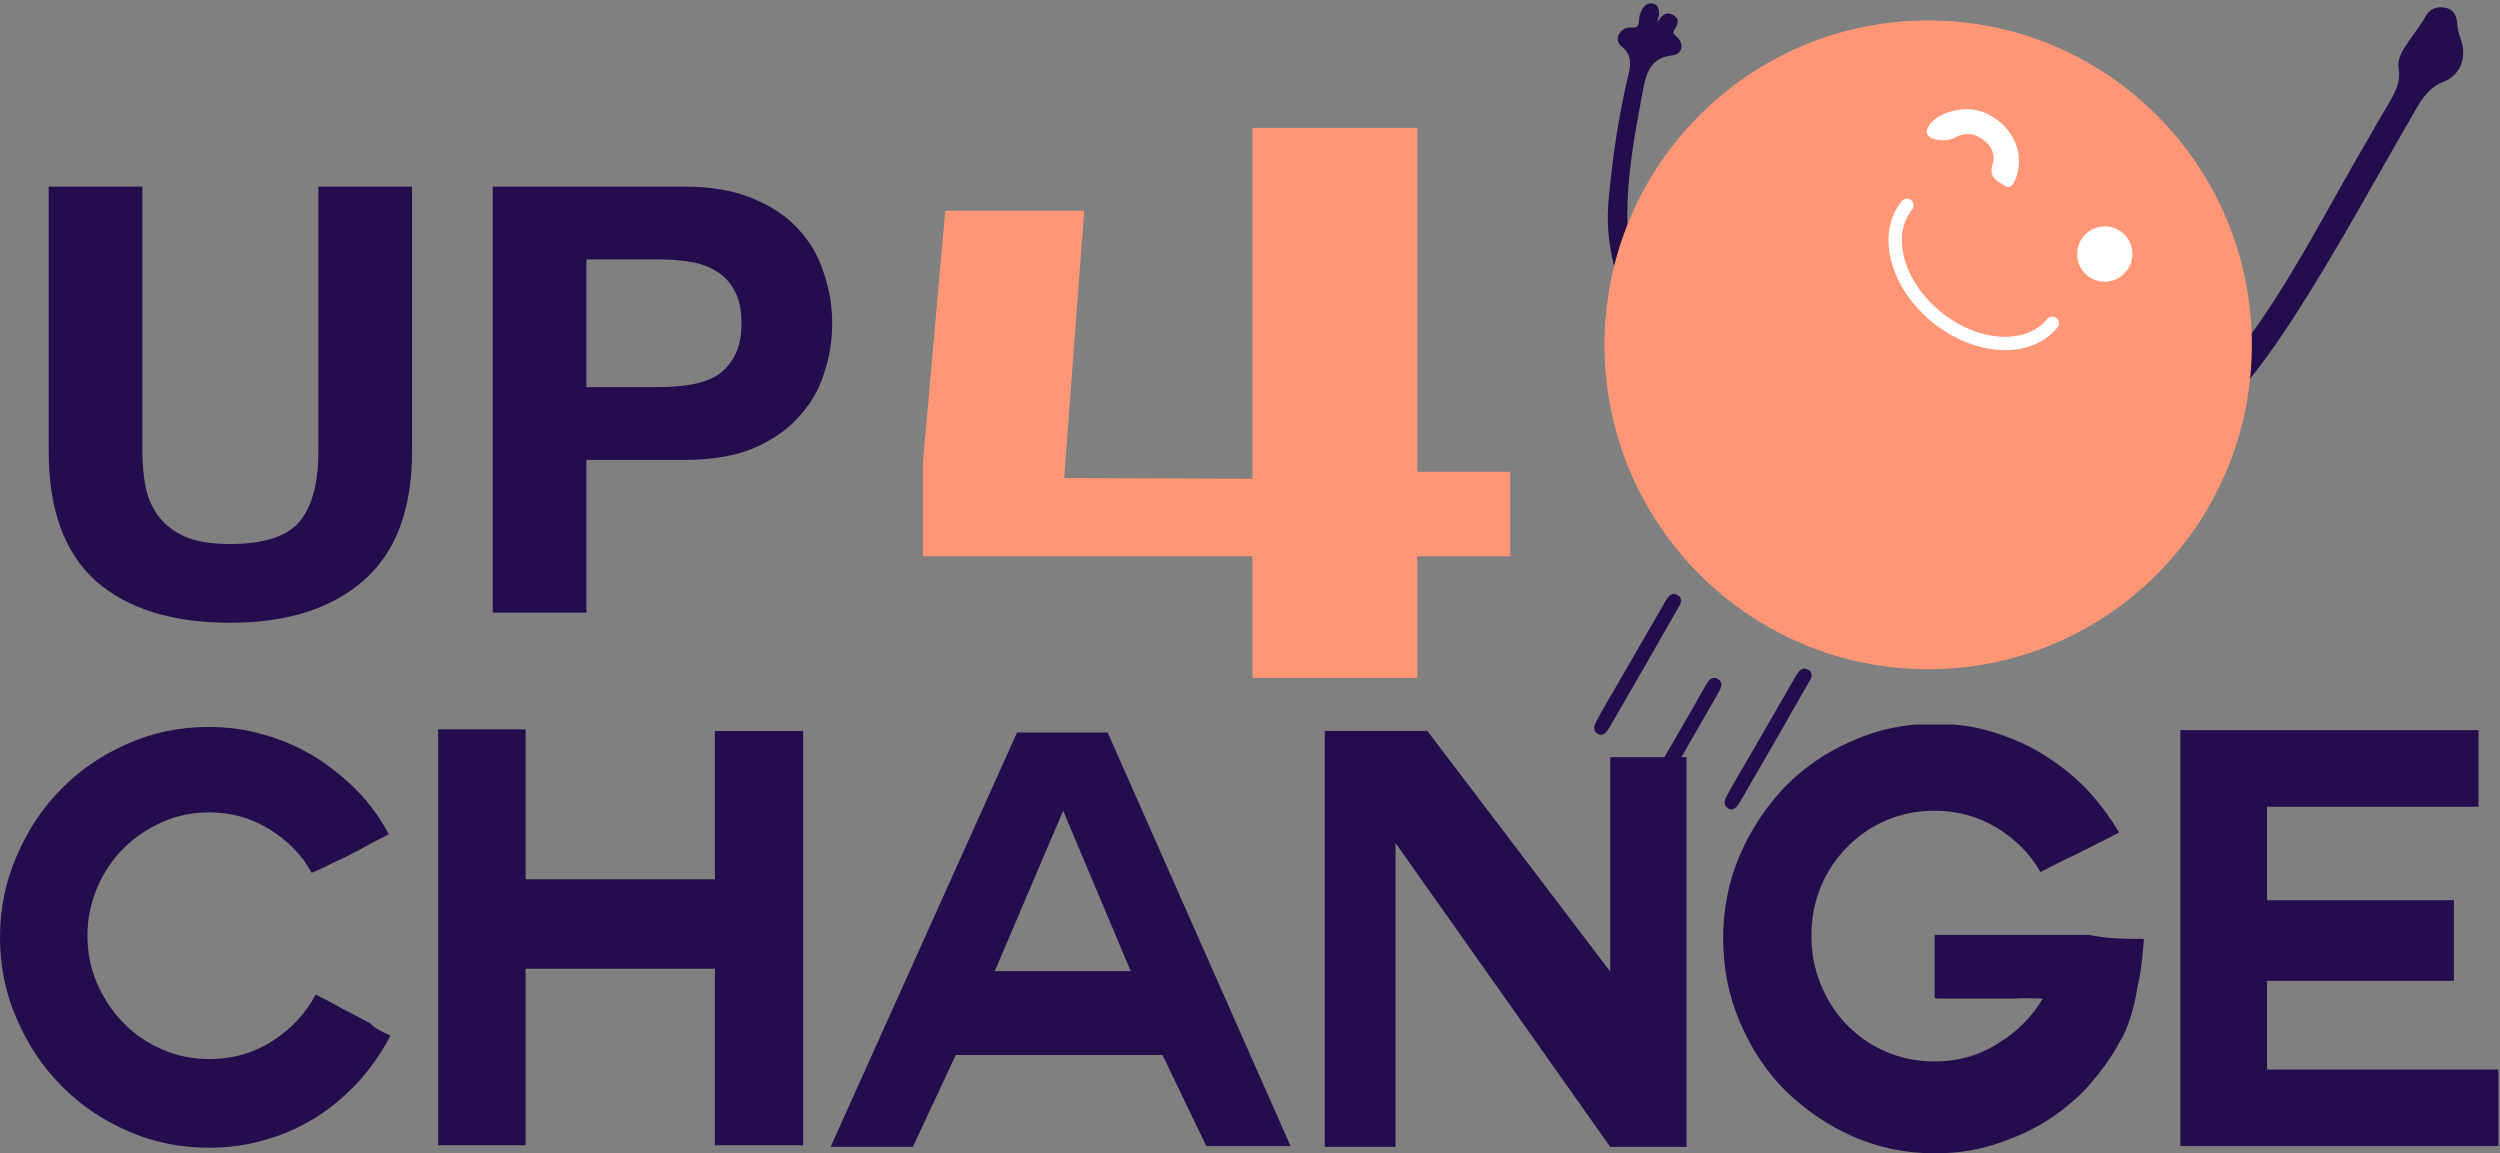 <svg width="375" height="173" viewBox="0 0 375 173" fill="none" xmlns="http://www.w3.org/2000/svg">
<rect x="0" y="0" width="375" height="173" fill="#808080" stroke="none"/>
<path d="M61.808 67.73C61.808 76.381 59.392 82.825 54.559 87.061C49.726 91.297 43.044 93.415 34.512 93.415C25.861 93.415 19.148 91.327 14.375 87.151C9.662 82.915 7.305 76.441 7.305 67.73V27.994H21.356V67.73C21.356 69.46 21.505 71.161 21.803 72.831C22.102 74.502 22.728 75.994 23.683 77.306C24.638 78.619 25.95 79.663 27.621 80.439C29.351 81.214 31.648 81.602 34.512 81.602C39.524 81.602 42.984 80.498 44.894 78.291C46.803 76.023 47.757 72.503 47.757 67.73V27.994H61.808V67.73Z" fill="#230D4D"/>
<path d="M73.909 27.994H102.727C106.724 27.994 110.125 28.591 112.929 29.784C115.733 30.918 118.001 32.439 119.731 34.348C121.521 36.257 122.804 38.465 123.579 40.971C124.415 43.417 124.832 45.923 124.832 48.489C124.832 51.114 124.415 53.65 123.579 56.096C122.804 58.542 121.521 60.72 119.731 62.629C118.001 64.538 115.733 66.089 112.929 67.283C110.125 68.416 106.724 68.983 102.727 68.983H87.96V91.894H73.909V27.994ZM87.96 58.065H98.878C100.489 58.065 102.041 57.945 103.532 57.707C105.024 57.468 106.336 57.02 107.47 56.364C108.604 55.648 109.499 54.664 110.155 53.411C110.871 52.158 111.229 50.517 111.229 48.489C111.229 46.46 110.871 44.819 110.155 43.566C109.499 42.313 108.604 41.359 107.47 40.702C106.336 39.986 105.024 39.509 103.532 39.27C102.041 39.032 100.489 38.913 98.878 38.913H87.96V58.065Z" fill="#230D4D"/>
<path d="M159.625 71.702L187.872 71.819V19.179H212.589V70.773H226.536V83.439H212.589V101.683H187.872V83.439H138.439V69.378L141.793 31.612H162.626L159.625 71.702Z" fill="#FF9776"/>
<path d="M331.652 61.528C330.667 60.611 330.596 59.624 331.581 58.637C332.074 58.143 332.426 57.579 332.637 56.874C334.396 55.675 335.451 53.912 336.718 52.29C343.894 42.771 349.241 32.052 355.222 21.827C356.207 20.205 357.051 18.584 358.036 16.962C359.302 14.846 360.71 12.801 360.288 10.121C360.147 9.275 360.499 8.359 360.991 7.583C362.046 5.891 363.313 4.41 364.298 2.647C364.79 1.73 365.705 1.448 366.76 1.66C367.816 1.871 368.027 2.788 368.097 3.705C368.168 4.551 368.379 5.326 368.66 6.102C369.504 8.5 368.66 10.897 366.338 11.814C364.157 12.66 363.031 14.282 361.976 16.115C355.855 26.622 350.156 37.27 343.542 47.495C340.728 51.797 337.773 56.028 334.255 59.836C333.551 60.682 332.848 61.458 331.652 61.528Z" fill="#230D4D" stroke="#230D4D"/>
<path d="M248.277 3.986C248.699 4.057 248.769 3.845 248.91 3.704C249.403 3.21 249.754 2.153 250.669 2.646C251.654 3.14 250.88 3.845 250.599 4.48C250.388 5.044 250.599 5.396 251.091 5.82C252.076 6.595 251.865 7.724 250.81 7.794C246.659 8.288 246.307 11.531 245.744 14.564C244.759 19.782 243.844 25 243.633 30.218C243.422 35.366 244.055 40.443 246.87 45.027C247.362 45.802 247.784 46.719 246.729 47.354C245.674 47.918 245.251 46.86 244.97 46.225C242.508 41.078 241.241 35.578 241.804 29.866C242.367 23.872 243.211 17.948 244.548 12.166C245.04 10.262 245.603 8.147 243.493 6.525C242.719 5.89 243.422 4.55 244.618 4.621C246.096 4.762 246.307 3.986 246.377 2.858C246.377 2.505 246.518 2.153 246.659 1.871C246.87 1.377 247.221 0.883 247.855 1.024C248.418 1.165 248.347 1.73 248.347 2.223C248.206 2.787 247.925 3.422 248.277 3.986Z" fill="#230D4D" stroke="#230D4D"/>
<path d="M289.226 100.382C316.038 100.382 337.773 78.598 337.773 51.726C337.773 24.854 316.038 3.069 289.226 3.069C262.414 3.069 240.679 24.854 240.679 51.726C240.679 78.598 262.414 100.382 289.226 100.382Z" fill="#FF9776"/>
<path d="M239.877 108.459L239.885 108.446L239.892 108.433C240.941 106.469 242.062 104.575 243.188 102.669L243.188 102.669L243.19 102.666C244.316 100.726 245.443 98.768 246.568 96.812L246.568 96.811C247.694 94.854 248.819 92.898 249.945 90.96L249.953 90.947L249.96 90.932C250.089 90.674 250.284 90.347 250.475 90.092L250.484 90.081L250.491 90.069C250.671 89.799 250.841 89.667 250.973 89.62C251.075 89.584 251.21 89.578 251.416 89.715L251.425 89.721L251.436 89.727C251.633 89.846 251.663 89.959 251.66 90.077C251.655 90.245 251.569 90.472 251.41 90.727L251.404 90.736L251.398 90.746C250.626 92.118 249.835 93.492 249.044 94.867L249.043 94.868C248.252 96.242 247.46 97.618 246.685 98.995C245.736 100.65 244.788 102.288 243.838 103.927L243.838 103.927C242.892 105.56 241.946 107.193 240.999 108.845C240.941 108.928 240.881 109.02 240.828 109.1C240.802 109.141 240.777 109.178 240.756 109.211C240.678 109.327 240.612 109.417 240.541 109.491C240.434 109.603 240.305 109.693 240.079 109.731C239.771 109.598 239.669 109.438 239.637 109.31C239.595 109.142 239.63 108.861 239.877 108.459Z" fill="#230D4D" stroke="#230D4D"/>
<path d="M259.455 119.645L259.462 119.633L259.469 119.62C260.519 117.656 261.639 115.761 262.766 113.856L262.766 113.856L262.768 113.853C263.894 111.912 265.02 109.955 266.146 107.998L266.146 107.998L266.146 107.998C267.272 106.041 268.397 104.085 269.522 102.147L269.53 102.133L269.537 102.119C269.666 101.861 269.862 101.534 270.053 101.279L270.061 101.267L270.069 101.256C270.249 100.986 270.419 100.853 270.55 100.807C270.653 100.77 270.788 100.764 270.993 100.901L271.003 100.908L271.013 100.914C271.211 101.033 271.241 101.146 271.237 101.264C271.232 101.432 271.146 101.658 270.987 101.913L270.981 101.923L270.976 101.933C270.203 103.305 269.413 104.678 268.621 106.054L268.62 106.055C267.83 107.429 267.037 108.805 266.263 110.181C265.314 111.837 264.365 113.475 263.415 115.114L263.415 115.114C262.469 116.747 261.523 118.38 260.576 120.031C260.518 120.115 260.458 120.206 260.406 120.287C260.379 120.327 260.355 120.365 260.333 120.397C260.256 120.513 260.189 120.604 260.118 120.678C260.011 120.79 259.882 120.88 259.656 120.917C259.348 120.785 259.246 120.625 259.215 120.497C259.173 120.329 259.207 120.048 259.455 119.645Z" fill="#230D4D" stroke="#230D4D"/>
<path d="M251.922 110.665L251.922 110.665L251.923 110.662C253.399 108.128 254.877 105.588 256.285 103.047C256.509 102.673 256.672 102.417 256.853 102.276C256.931 102.216 256.996 102.191 257.06 102.184C257.125 102.178 257.229 102.186 257.388 102.258C257.581 102.364 257.656 102.457 257.686 102.514C257.715 102.569 257.729 102.638 257.714 102.745C257.698 102.86 257.65 102.998 257.572 103.169C257.52 103.282 257.467 103.385 257.409 103.497C257.378 103.558 257.345 103.621 257.311 103.69C255.766 106.4 254.203 109.11 252.64 111.821L252.64 111.821C251.074 114.536 249.508 117.251 247.96 119.967C247.936 120.009 247.913 120.049 247.891 120.089C247.77 120.303 247.669 120.481 247.553 120.628C247.438 120.774 247.355 120.826 247.294 120.843C246.875 120.832 246.718 120.666 246.658 120.52C246.58 120.327 246.584 119.965 246.859 119.474C248.548 116.512 250.235 113.553 251.922 110.665Z" fill="#230D4D" stroke="#230D4D"/>
<path d="M273.466 94.106C273.606 94.177 273.747 94.248 273.958 94.248C273.677 94.459 273.536 94.459 273.466 94.106Z" fill="#FF9776"/>
<path d="M313.372 41.539C315.257 42.826 317.834 42.333 319.128 40.438C320.422 38.543 319.942 35.963 318.057 34.676C316.172 33.389 313.595 33.882 312.301 35.777C311.007 37.672 311.486 40.252 313.372 41.539Z" fill="white"/>
<path d="M302.68 22.599C302.993 24.053 302.889 25.586 302.22 27.098C301.757 28.094 301.322 28.307 300.431 27.699C299.309 27.006 298.335 26.414 298.875 24.668C299.411 23.138 298.631 21.731 297.296 20.819C295.96 19.907 294.529 19.878 293.087 20.716C291.996 21.357 288.072 21.156 289.232 19.032C290.392 16.908 294.282 15.991 296.455 16.526C299.475 17.203 302.004 19.659 302.68 22.599Z" fill="white"/>
<path d="M307.843 48.485C304.292 52.865 296.532 52.458 290.51 47.576C284.487 42.694 282.483 35.185 286.034 30.806" stroke="white" stroke-width="2" stroke-linecap="round"/>
<g clip-path="url(#clip0)">
<path d="M58.564 155.35C57.252 157.89 55.702 160.066 53.793 162.242C51.885 164.298 49.738 166.112 47.472 167.563C45.086 169.013 42.581 170.223 39.838 170.948C37.095 171.794 34.232 172.157 31.25 172.157C26.956 172.157 22.901 171.311 19.084 169.618C15.267 167.925 12.047 165.749 9.184 162.847C6.322 159.945 4.175 156.68 2.505 152.811C0.835 149.063 0 144.952 0 140.599C0 136.246 0.835 132.256 2.505 128.387C4.175 124.518 6.322 121.253 9.184 118.351C12.047 115.449 15.267 113.273 19.084 111.58C22.901 109.888 26.956 109.041 31.25 109.041C34.113 109.041 36.975 109.404 39.719 110.25C42.462 110.976 44.967 112.185 47.233 113.515C49.499 114.966 51.646 116.659 53.555 118.593C55.463 120.528 57.014 122.704 58.326 125.122C57.014 125.848 55.94 126.332 55.105 126.815C54.27 127.299 53.555 127.662 52.839 128.024C52.123 128.387 51.288 128.871 50.334 129.233C49.38 129.717 48.187 130.322 46.756 130.926C45.325 128.266 43.178 126.09 40.434 124.397C37.691 122.704 34.709 121.858 31.369 121.858C28.865 121.858 26.479 122.341 24.332 123.309C22.185 124.276 20.158 125.606 18.488 127.299C16.818 128.992 15.506 130.926 14.552 133.224C13.597 135.521 13.12 137.818 13.12 140.357C13.12 142.897 13.597 145.315 14.552 147.491C15.506 149.668 16.818 151.723 18.488 153.416C20.158 155.109 22.066 156.439 24.332 157.406C26.479 158.373 28.865 158.857 31.369 158.857C34.828 158.857 37.93 158.011 40.792 156.197C43.655 154.383 45.802 152.086 47.352 149.184C48.784 149.909 49.977 150.514 50.811 150.998C51.646 151.481 52.481 151.844 53.316 152.328C54.032 152.69 54.867 153.174 55.583 153.537C56.06 154.141 57.252 154.746 58.564 155.35Z" fill="#230D4D"/>
<path d="M78.841 145.311V171.791H65.721V109.4H78.841V131.89H107.229V109.642H120.468V171.791H107.229V145.311H78.841Z" fill="#230D4D"/>
<path d="M124.643 171.912L152.554 109.884H166.151L193.584 171.912H180.941L174.381 158.249H143.369L136.928 172.033H124.643V171.912ZM159.472 121.612L149.214 145.674H169.61L159.472 121.612Z" fill="#230D4D"/>
<path d="M209.329 172.033H198.713V109.642H209.329H214.1L241.533 145.732V113.57H252.984V172.033H241.533L209.329 126.449V172.033Z" fill="#230D4D"/>
<path d="M321.568 140.837C321.568 141.442 321.448 142.409 321.329 143.739C321.21 145.069 320.971 146.52 320.613 148.092C320.375 149.664 320.017 151.236 319.54 152.687C319.063 154.138 318.586 155.347 317.989 156.193C316.677 158.732 315.007 160.909 313.099 163.085C311.191 165.141 308.924 166.954 306.539 168.405C304.153 169.856 301.529 170.944 298.786 171.791C296.043 172.637 293.18 173 290.198 173C285.904 173 281.729 172.154 277.913 170.461C274.096 168.768 270.756 166.471 267.774 163.569C264.912 160.667 262.645 157.281 260.976 153.291C259.306 149.422 258.471 145.19 258.471 140.716C258.471 136.364 259.306 132.132 260.976 128.262C262.645 124.393 264.912 121.008 267.774 117.985C270.637 115.083 273.977 112.786 277.913 111.093C281.729 109.4 285.785 108.554 290.198 108.554C293.18 108.554 296.043 108.917 298.786 109.763C301.529 110.609 304.153 111.697 306.42 113.148C308.805 114.599 310.952 116.292 312.86 118.227C314.769 120.282 316.439 122.459 317.87 124.877C316.439 125.602 315.365 126.207 314.53 126.57C313.695 127.053 312.86 127.416 312.145 127.779C311.429 128.142 310.475 128.625 309.64 128.988C308.686 129.472 307.493 130.076 306.062 130.802C304.511 128.021 302.245 125.844 299.502 124.151C296.639 122.459 293.657 121.612 290.198 121.612C287.574 121.612 285.188 122.096 282.922 123.063C280.656 124.031 278.748 125.361 277.078 127.053C275.408 128.746 274.096 130.681 273.142 132.978C272.187 135.275 271.71 137.694 271.71 140.354C271.71 143.014 272.187 145.432 273.142 147.729C274.096 150.027 275.408 152.082 277.078 153.775C278.748 155.468 280.656 156.798 282.922 157.765C285.188 158.732 287.574 159.216 290.198 159.216C293.657 159.216 296.758 158.37 299.621 156.556C302.483 154.863 304.75 152.566 306.42 149.785C304.869 149.785 303.438 149.664 302.245 149.785C301.052 149.785 299.74 149.785 298.309 149.785C296.877 149.785 295.565 149.785 294.373 149.785C293.18 149.785 292.226 149.785 291.391 149.785C290.556 149.785 290.198 149.785 290.198 149.664V140.233C292.345 140.233 294.731 140.233 297.235 140.233C299.74 140.233 302.364 140.233 305.108 140.233C307.851 140.233 310.594 140.233 313.338 140.233C316.2 140.837 318.944 140.837 321.568 140.837Z" fill="#230D4D"/>
<path d="M340.174 160.425H374.764V171.912H327.054V109.521H371.782V121.008H340.055V135.034H368.084V147.125H340.055V160.425H340.174Z" fill="#230D4D"/>
</g>
<defs>
<clipPath id="clip0">
<rect width="374.764" height="64.325" fill="white" transform="translate(0 108.675)"/>
</clipPath>
</defs>
</svg>
